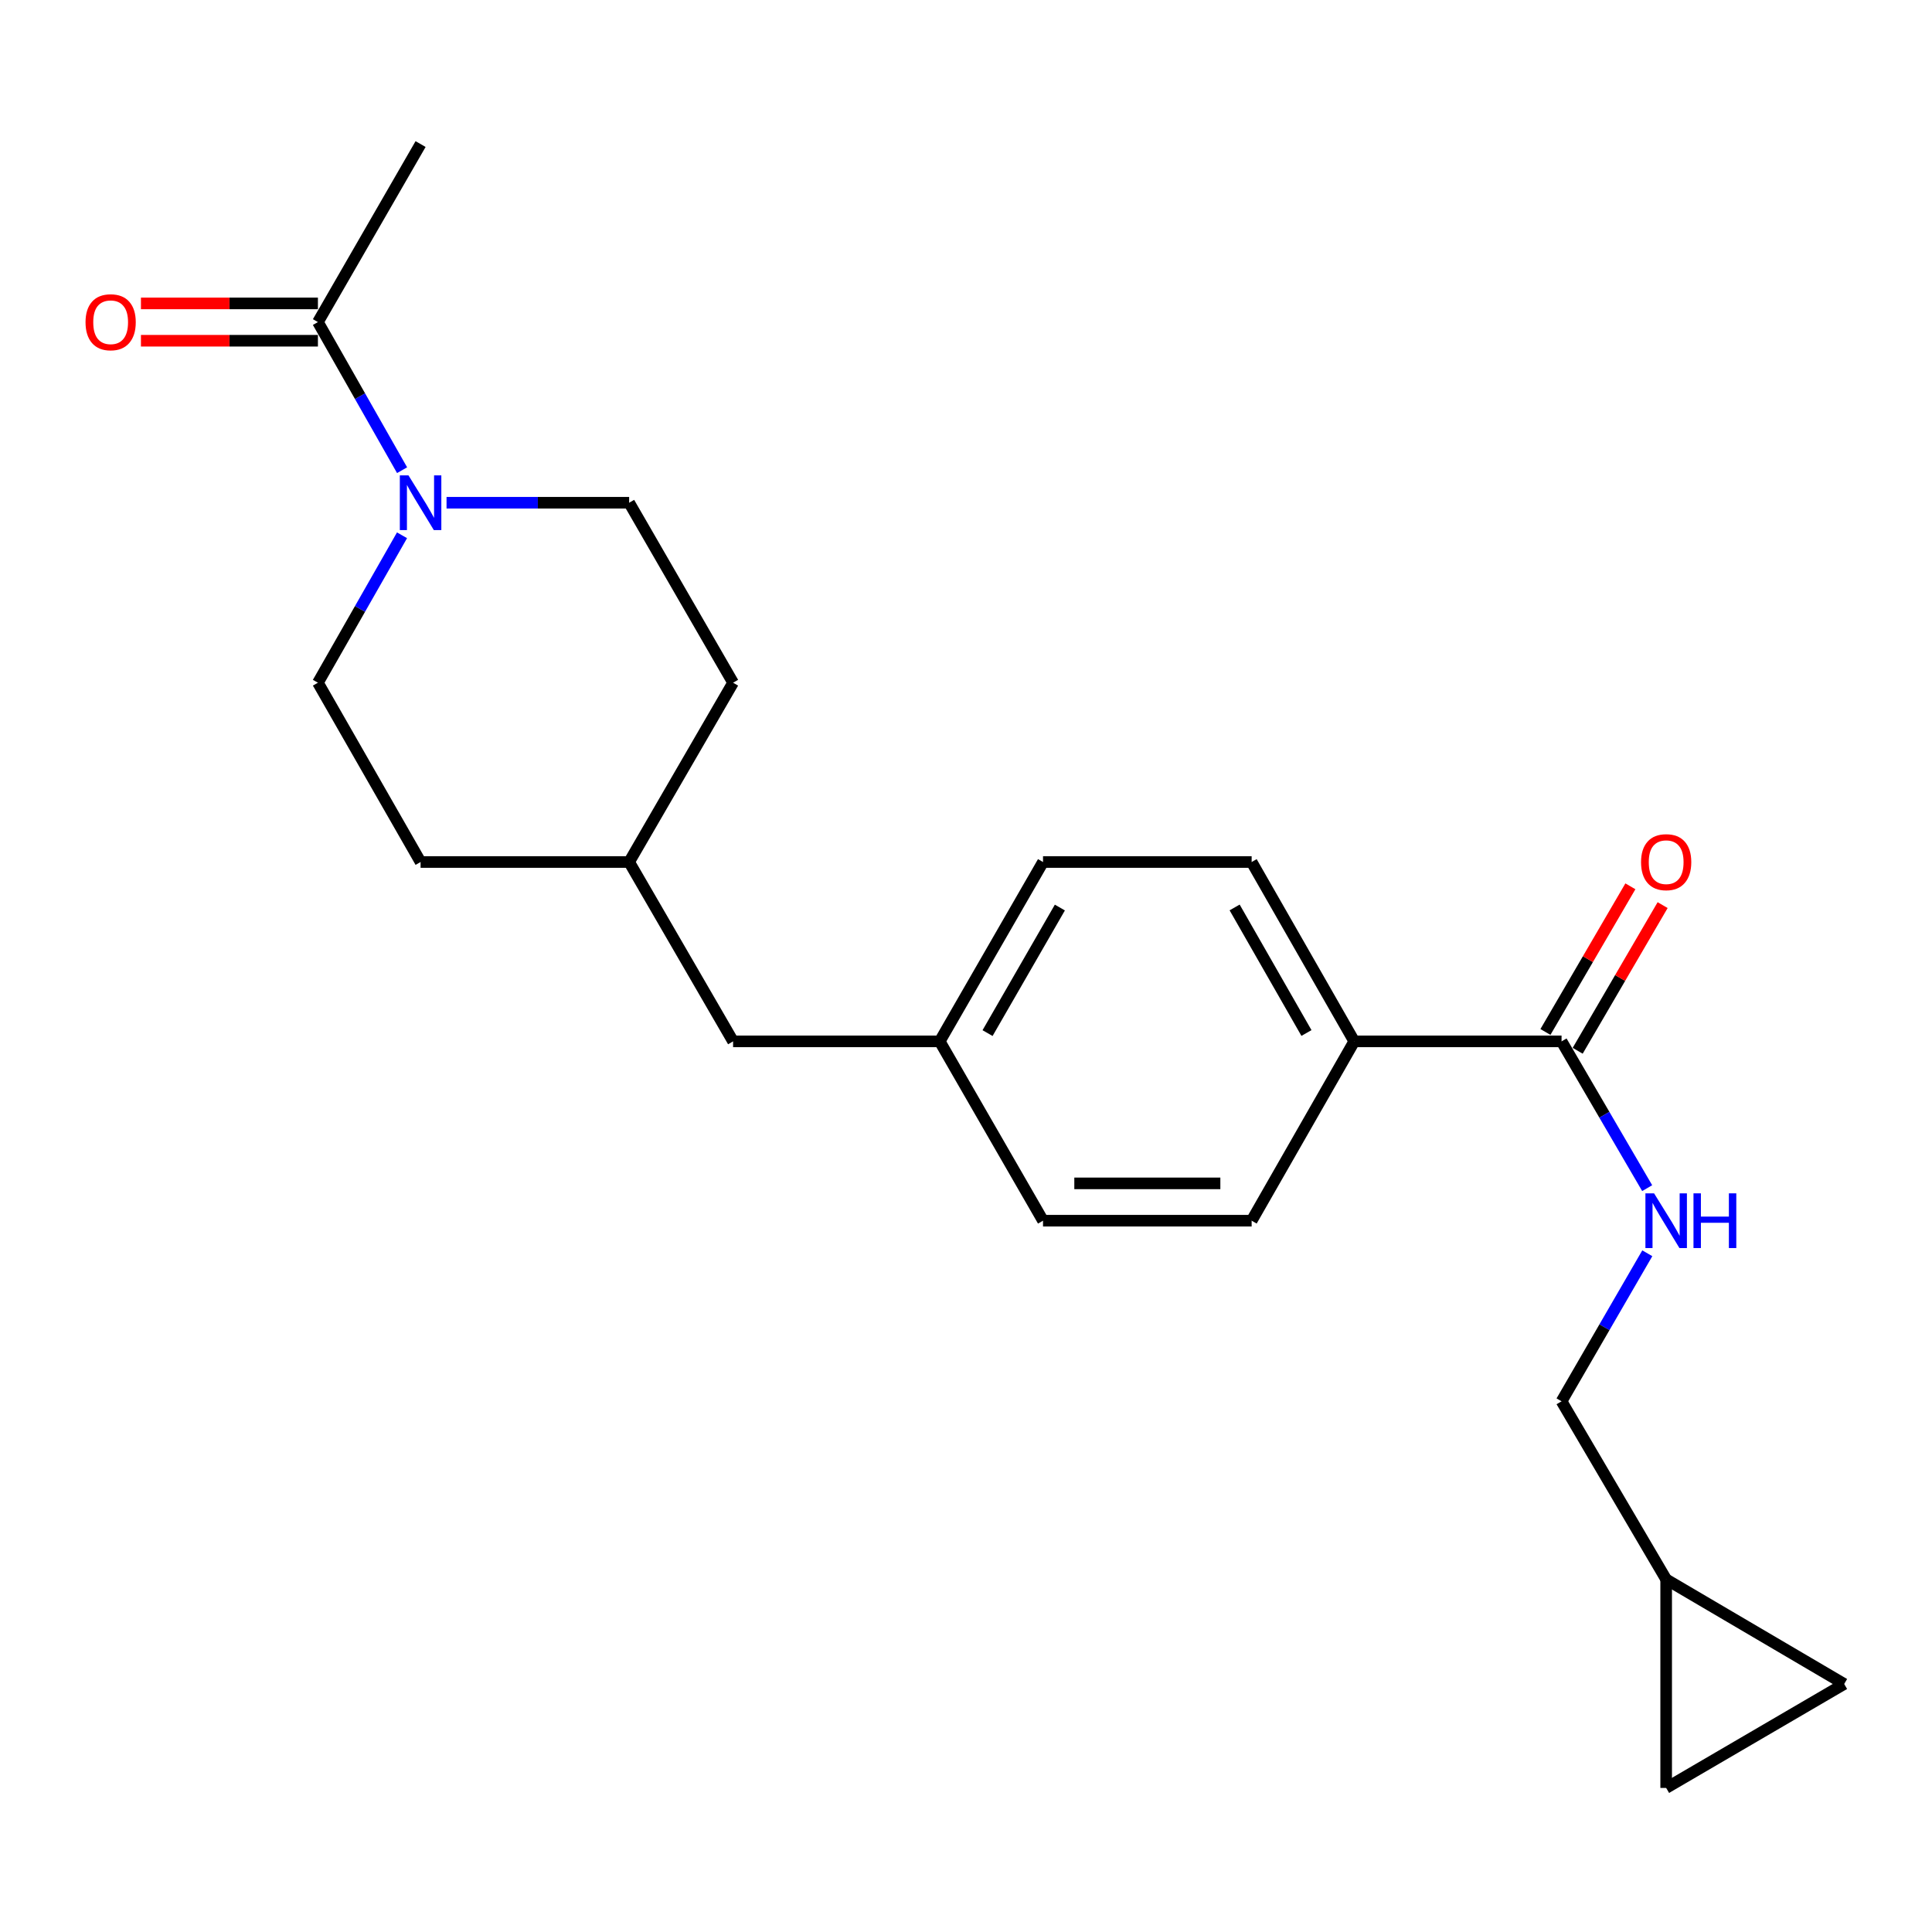 <?xml version='1.0' encoding='iso-8859-1'?>
<svg version='1.1' baseProfile='full'
              xmlns='http://www.w3.org/2000/svg'
                      xmlns:rdkit='http://www.rdkit.org/xml'
                      xmlns:xlink='http://www.w3.org/1999/xlink'
                  xml:space='preserve'
width='1000px' height='1000px' viewBox='0 0 1000 1000'>
<!-- END OF HEADER -->
<rect style='opacity:1.0;fill:#FFFFFF;stroke:none' width='1000' height='1000' x='0' y='0'> </rect>
<path class='bond-1' d='M 208.118,243.372 L 186.337,205.039' style='fill:none;fill-rule:evenodd;stroke:#0000FF;stroke-width:6px;stroke-linecap:butt;stroke-linejoin:miter;stroke-opacity:1' />
<path class='bond-1' d='M 186.337,205.039 L 164.555,166.707' style='fill:none;fill-rule:evenodd;stroke:#000000;stroke-width:6px;stroke-linecap:butt;stroke-linejoin:miter;stroke-opacity:1' />
<path class='bond-7' d='M 231.131,260.221 L 278.386,260.221' style='fill:none;fill-rule:evenodd;stroke:#0000FF;stroke-width:6px;stroke-linecap:butt;stroke-linejoin:miter;stroke-opacity:1' />
<path class='bond-7' d='M 278.386,260.221 L 325.642,260.221' style='fill:none;fill-rule:evenodd;stroke:#000000;stroke-width:6px;stroke-linecap:butt;stroke-linejoin:miter;stroke-opacity:1' />
<path class='bond-8' d='M 208.085,277.062 L 186.32,315.216' style='fill:none;fill-rule:evenodd;stroke:#0000FF;stroke-width:6px;stroke-linecap:butt;stroke-linejoin:miter;stroke-opacity:1' />
<path class='bond-8' d='M 186.32,315.216 L 164.555,353.37' style='fill:none;fill-rule:evenodd;stroke:#000000;stroke-width:6px;stroke-linecap:butt;stroke-linejoin:miter;stroke-opacity:1' />
<path class='bond-0' d='M 808.259,539.013 L 700.953,539.013' style='fill:none;fill-rule:evenodd;stroke:#000000;stroke-width:6px;stroke-linecap:butt;stroke-linejoin:miter;stroke-opacity:1' />
<path class='bond-2' d='M 808.259,539.013 L 830.418,576.998' style='fill:none;fill-rule:evenodd;stroke:#000000;stroke-width:6px;stroke-linecap:butt;stroke-linejoin:miter;stroke-opacity:1' />
<path class='bond-2' d='M 830.418,576.998 L 852.578,614.983' style='fill:none;fill-rule:evenodd;stroke:#0000FF;stroke-width:6px;stroke-linecap:butt;stroke-linejoin:miter;stroke-opacity:1' />
<path class='bond-9' d='M 816.603,543.88 L 838.588,506.184' style='fill:none;fill-rule:evenodd;stroke:#000000;stroke-width:6px;stroke-linecap:butt;stroke-linejoin:miter;stroke-opacity:1' />
<path class='bond-9' d='M 838.588,506.184 L 860.574,468.489' style='fill:none;fill-rule:evenodd;stroke:#FF0000;stroke-width:6px;stroke-linecap:butt;stroke-linejoin:miter;stroke-opacity:1' />
<path class='bond-9' d='M 799.915,534.147 L 821.9,496.451' style='fill:none;fill-rule:evenodd;stroke:#000000;stroke-width:6px;stroke-linecap:butt;stroke-linejoin:miter;stroke-opacity:1' />
<path class='bond-9' d='M 821.9,496.451 L 843.886,458.756' style='fill:none;fill-rule:evenodd;stroke:#FF0000;stroke-width:6px;stroke-linecap:butt;stroke-linejoin:miter;stroke-opacity:1' />
<path class='bond-10' d='M 164.555,157.047 L 118.754,157.047' style='fill:none;fill-rule:evenodd;stroke:#000000;stroke-width:6px;stroke-linecap:butt;stroke-linejoin:miter;stroke-opacity:1' />
<path class='bond-10' d='M 118.754,157.047 L 72.953,157.047' style='fill:none;fill-rule:evenodd;stroke:#FF0000;stroke-width:6px;stroke-linecap:butt;stroke-linejoin:miter;stroke-opacity:1' />
<path class='bond-10' d='M 164.555,176.366 L 118.754,176.366' style='fill:none;fill-rule:evenodd;stroke:#000000;stroke-width:6px;stroke-linecap:butt;stroke-linejoin:miter;stroke-opacity:1' />
<path class='bond-10' d='M 118.754,176.366 L 72.953,176.366' style='fill:none;fill-rule:evenodd;stroke:#FF0000;stroke-width:6px;stroke-linecap:butt;stroke-linejoin:miter;stroke-opacity:1' />
<path class='bond-21' d='M 164.555,166.707 L 217.692,74.567' style='fill:none;fill-rule:evenodd;stroke:#000000;stroke-width:6px;stroke-linecap:butt;stroke-linejoin:miter;stroke-opacity:1' />
<path class='bond-13' d='M 852.639,648.69 L 830.449,687.001' style='fill:none;fill-rule:evenodd;stroke:#0000FF;stroke-width:6px;stroke-linecap:butt;stroke-linejoin:miter;stroke-opacity:1' />
<path class='bond-13' d='M 830.449,687.001 L 808.259,725.311' style='fill:none;fill-rule:evenodd;stroke:#000000;stroke-width:6px;stroke-linecap:butt;stroke-linejoin:miter;stroke-opacity:1' />
<path class='bond-3' d='M 862.405,817.484 L 808.259,725.311' style='fill:none;fill-rule:evenodd;stroke:#000000;stroke-width:6px;stroke-linecap:butt;stroke-linejoin:miter;stroke-opacity:1' />
<path class='bond-5' d='M 862.405,817.484 L 862.405,925.433' style='fill:none;fill-rule:evenodd;stroke:#000000;stroke-width:6px;stroke-linecap:butt;stroke-linejoin:miter;stroke-opacity:1' />
<path class='bond-6' d='M 862.405,817.484 L 954.545,871.63' style='fill:none;fill-rule:evenodd;stroke:#000000;stroke-width:6px;stroke-linecap:butt;stroke-linejoin:miter;stroke-opacity:1' />
<path class='bond-4' d='M 700.953,539.013 L 647.848,446.176' style='fill:none;fill-rule:evenodd;stroke:#000000;stroke-width:6px;stroke-linecap:butt;stroke-linejoin:miter;stroke-opacity:1' />
<path class='bond-4' d='M 676.218,534.68 L 639.045,469.694' style='fill:none;fill-rule:evenodd;stroke:#000000;stroke-width:6px;stroke-linecap:butt;stroke-linejoin:miter;stroke-opacity:1' />
<path class='bond-23' d='M 700.953,539.013 L 647.848,631.83' style='fill:none;fill-rule:evenodd;stroke:#000000;stroke-width:6px;stroke-linecap:butt;stroke-linejoin:miter;stroke-opacity:1' />
<path class='bond-24' d='M 862.405,925.433 L 954.545,871.63' style='fill:none;fill-rule:evenodd;stroke:#000000;stroke-width:6px;stroke-linecap:butt;stroke-linejoin:miter;stroke-opacity:1' />
<path class='bond-18' d='M 325.642,260.221 L 379.445,353.37' style='fill:none;fill-rule:evenodd;stroke:#000000;stroke-width:6px;stroke-linecap:butt;stroke-linejoin:miter;stroke-opacity:1' />
<path class='bond-19' d='M 164.555,353.37 L 217.692,446.176' style='fill:none;fill-rule:evenodd;stroke:#000000;stroke-width:6px;stroke-linecap:butt;stroke-linejoin:miter;stroke-opacity:1' />
<path class='bond-11' d='M 647.848,446.176 L 539.866,446.176' style='fill:none;fill-rule:evenodd;stroke:#000000;stroke-width:6px;stroke-linecap:butt;stroke-linejoin:miter;stroke-opacity:1' />
<path class='bond-12' d='M 647.848,631.83 L 539.866,631.83' style='fill:none;fill-rule:evenodd;stroke:#000000;stroke-width:6px;stroke-linecap:butt;stroke-linejoin:miter;stroke-opacity:1' />
<path class='bond-12' d='M 631.651,612.511 L 556.064,612.511' style='fill:none;fill-rule:evenodd;stroke:#000000;stroke-width:6px;stroke-linecap:butt;stroke-linejoin:miter;stroke-opacity:1' />
<path class='bond-14' d='M 486.396,539.013 L 379.445,539.013' style='fill:none;fill-rule:evenodd;stroke:#000000;stroke-width:6px;stroke-linecap:butt;stroke-linejoin:miter;stroke-opacity:1' />
<path class='bond-16' d='M 486.396,539.013 L 539.866,631.83' style='fill:none;fill-rule:evenodd;stroke:#000000;stroke-width:6px;stroke-linecap:butt;stroke-linejoin:miter;stroke-opacity:1' />
<path class='bond-17' d='M 486.396,539.013 L 539.866,446.176' style='fill:none;fill-rule:evenodd;stroke:#000000;stroke-width:6px;stroke-linecap:butt;stroke-linejoin:miter;stroke-opacity:1' />
<path class='bond-17' d='M 511.157,534.73 L 548.587,469.743' style='fill:none;fill-rule:evenodd;stroke:#000000;stroke-width:6px;stroke-linecap:butt;stroke-linejoin:miter;stroke-opacity:1' />
<path class='bond-15' d='M 379.445,539.013 L 325.642,446.176' style='fill:none;fill-rule:evenodd;stroke:#000000;stroke-width:6px;stroke-linecap:butt;stroke-linejoin:miter;stroke-opacity:1' />
<path class='bond-22' d='M 379.445,353.37 L 325.642,446.176' style='fill:none;fill-rule:evenodd;stroke:#000000;stroke-width:6px;stroke-linecap:butt;stroke-linejoin:miter;stroke-opacity:1' />
<path class='bond-20' d='M 217.692,446.176 L 325.642,446.176' style='fill:none;fill-rule:evenodd;stroke:#000000;stroke-width:6px;stroke-linecap:butt;stroke-linejoin:miter;stroke-opacity:1' />
<path  class='atom-0' d='M 211.432 246.061
L 220.712 261.061
Q 221.632 262.541, 223.112 265.221
Q 224.592 267.901, 224.672 268.061
L 224.672 246.061
L 228.432 246.061
L 228.432 274.381
L 224.552 274.381
L 214.592 257.981
Q 213.432 256.061, 212.192 253.861
Q 210.992 251.661, 210.632 250.981
L 210.632 274.381
L 206.952 274.381
L 206.952 246.061
L 211.432 246.061
' fill='#0000FF'/>
<path  class='atom-3' d='M 856.145 617.67
L 865.425 632.67
Q 866.345 634.15, 867.825 636.83
Q 869.305 639.51, 869.385 639.67
L 869.385 617.67
L 873.145 617.67
L 873.145 645.99
L 869.265 645.99
L 859.305 629.59
Q 858.145 627.67, 856.905 625.47
Q 855.705 623.27, 855.345 622.59
L 855.345 645.99
L 851.665 645.99
L 851.665 617.67
L 856.145 617.67
' fill='#0000FF'/>
<path  class='atom-3' d='M 876.545 617.67
L 880.385 617.67
L 880.385 629.71
L 894.865 629.71
L 894.865 617.67
L 898.705 617.67
L 898.705 645.99
L 894.865 645.99
L 894.865 632.91
L 880.385 632.91
L 880.385 645.99
L 876.545 645.99
L 876.545 617.67
' fill='#0000FF'/>
<path  class='atom-10' d='M 849.405 446.256
Q 849.405 439.456, 852.765 435.656
Q 856.125 431.856, 862.405 431.856
Q 868.685 431.856, 872.045 435.656
Q 875.405 439.456, 875.405 446.256
Q 875.405 453.136, 872.005 457.056
Q 868.605 460.936, 862.405 460.936
Q 856.165 460.936, 852.765 457.056
Q 849.405 453.176, 849.405 446.256
M 862.405 457.736
Q 866.725 457.736, 869.045 454.856
Q 871.405 451.936, 871.405 446.256
Q 871.405 440.696, 869.045 437.896
Q 866.725 435.056, 862.405 435.056
Q 858.085 435.056, 855.725 437.856
Q 853.405 440.656, 853.405 446.256
Q 853.405 451.976, 855.725 454.856
Q 858.085 457.736, 862.405 457.736
' fill='#FF0000'/>
<path  class='atom-11' d='M 44.271 166.787
Q 44.271 159.987, 47.631 156.187
Q 50.991 152.387, 57.271 152.387
Q 63.551 152.387, 66.911 156.187
Q 70.271 159.987, 70.271 166.787
Q 70.271 173.667, 66.871 177.587
Q 63.471 181.467, 57.271 181.467
Q 51.031 181.467, 47.631 177.587
Q 44.271 173.707, 44.271 166.787
M 57.271 178.267
Q 61.591 178.267, 63.911 175.387
Q 66.271 172.467, 66.271 166.787
Q 66.271 161.227, 63.911 158.427
Q 61.591 155.587, 57.271 155.587
Q 52.951 155.587, 50.591 158.387
Q 48.271 161.187, 48.271 166.787
Q 48.271 172.507, 50.591 175.387
Q 52.951 178.267, 57.271 178.267
' fill='#FF0000'/>
</svg>
